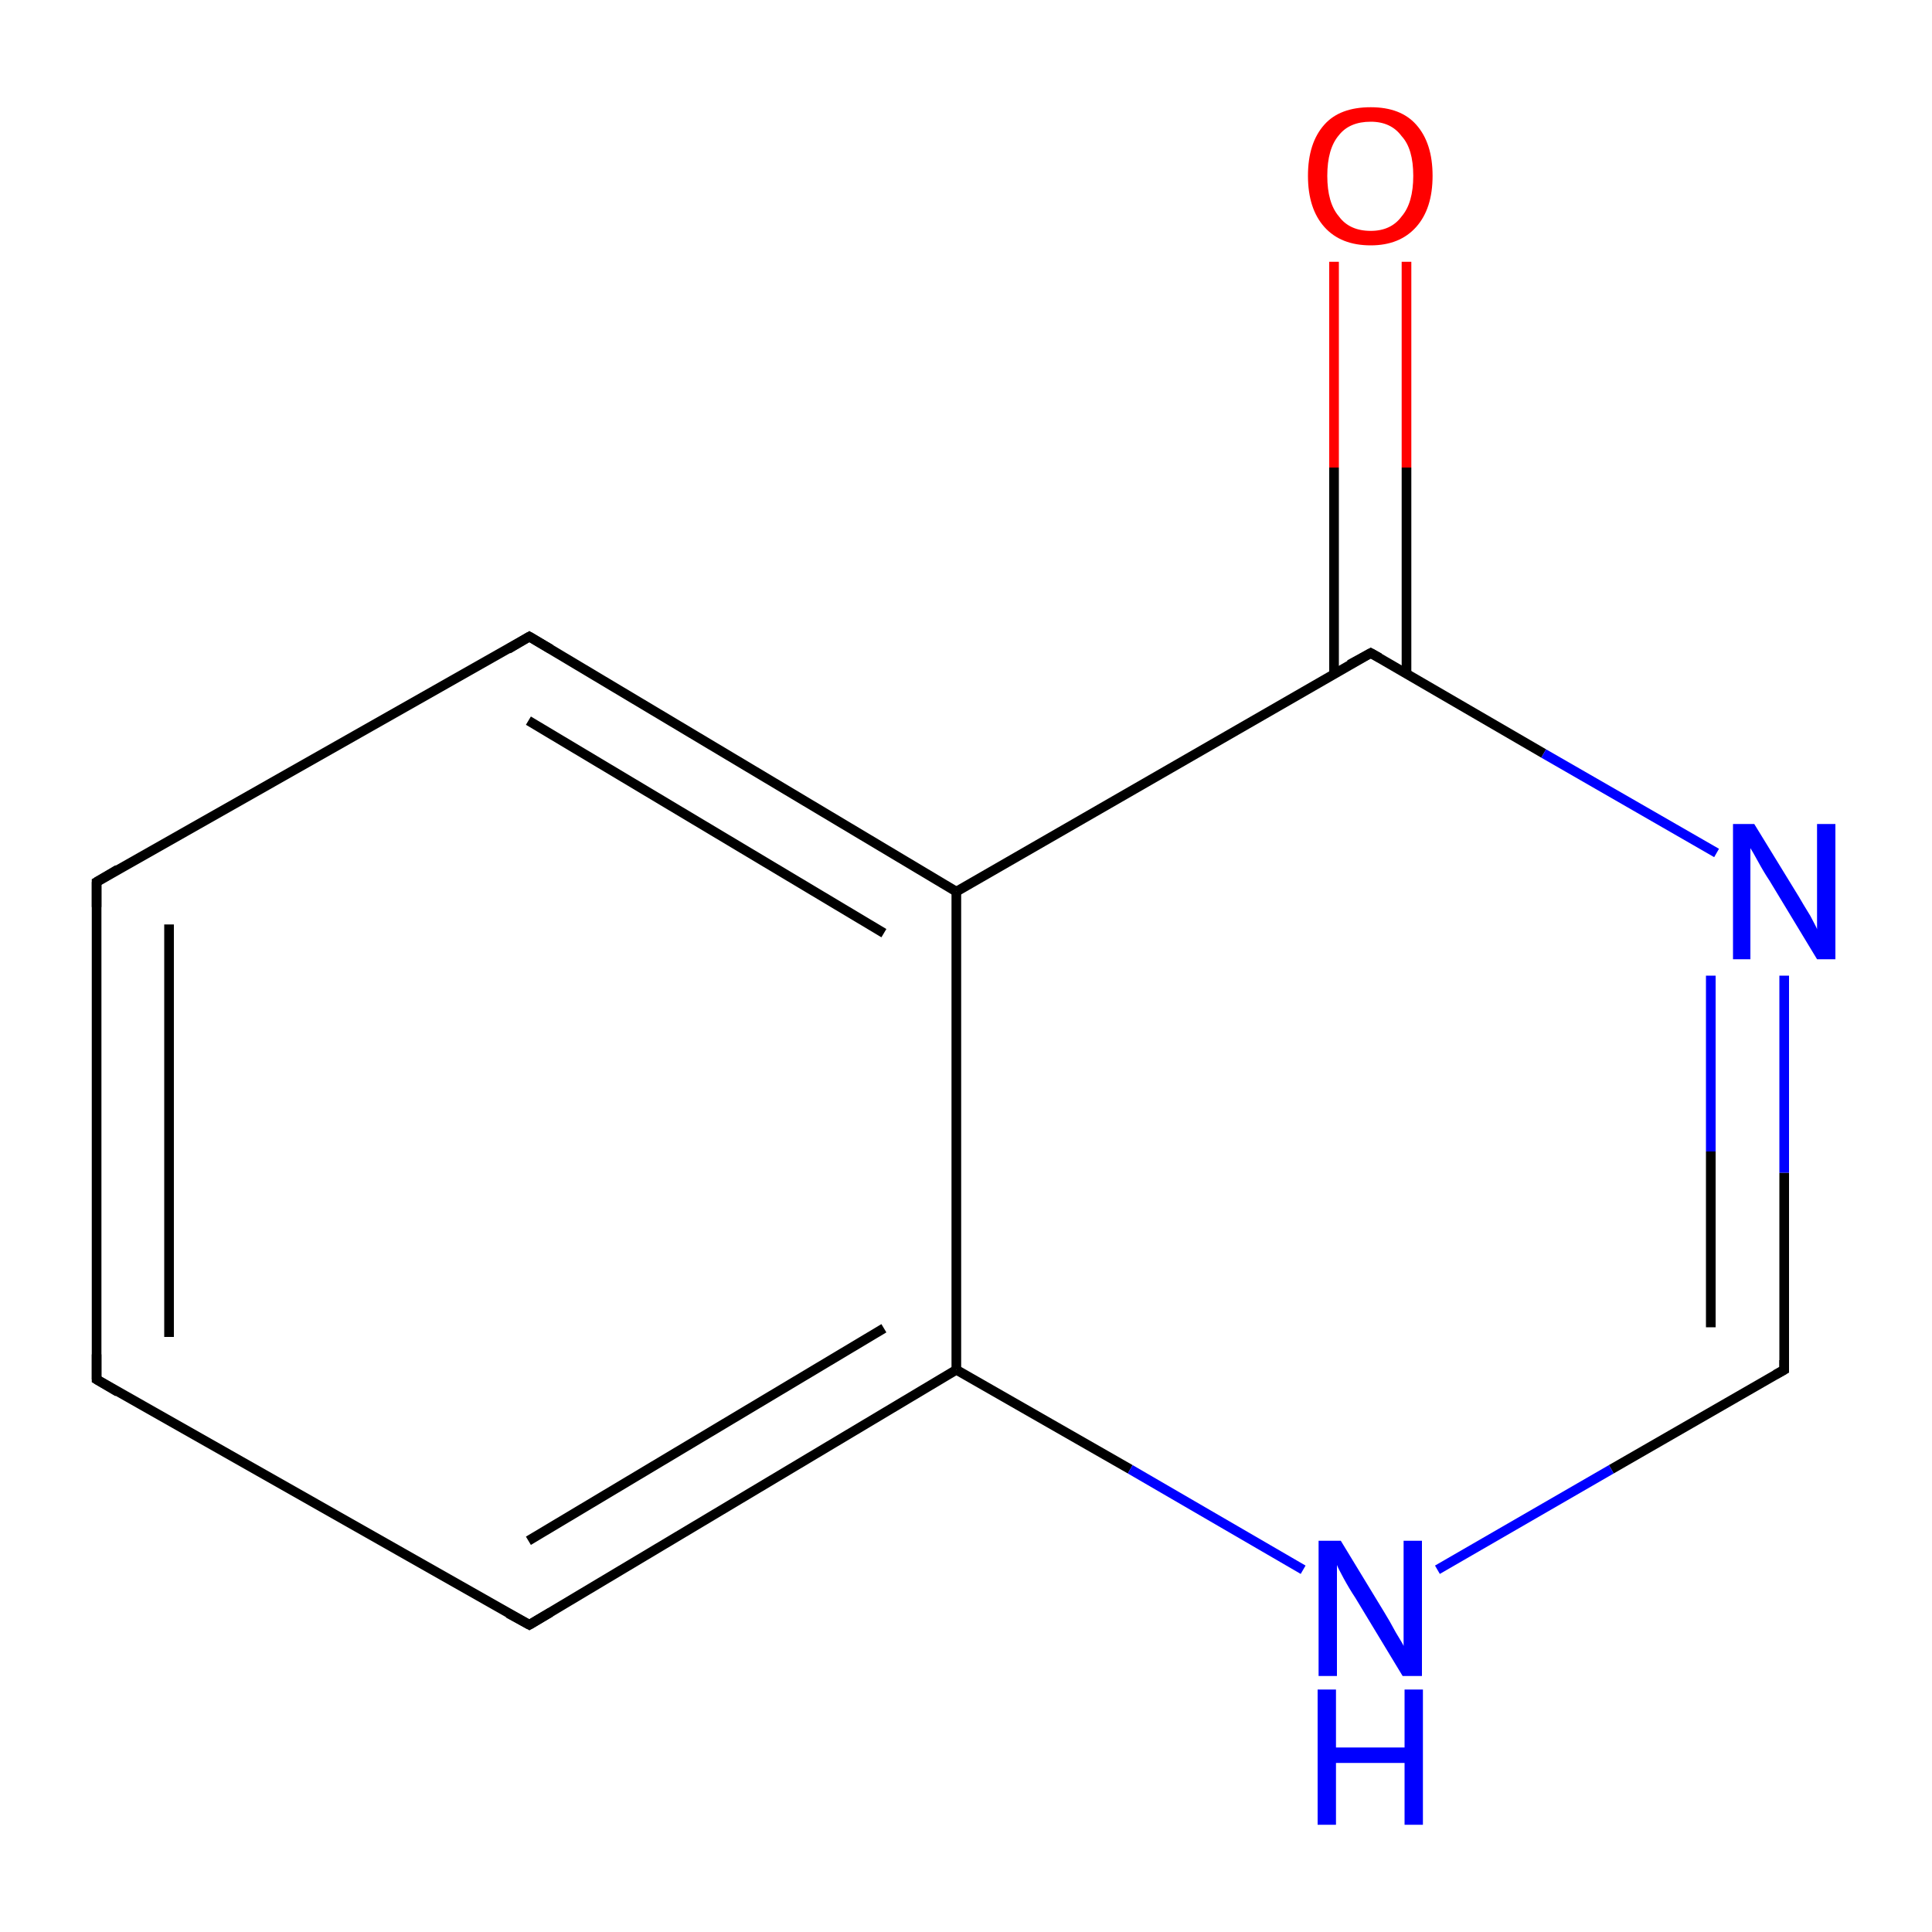 <?xml version='1.0' encoding='iso-8859-1'?>
<svg version='1.1' baseProfile='full'
              xmlns='http://www.w3.org/2000/svg'
                      xmlns:rdkit='http://www.rdkit.org/xml'
                      xmlns:xlink='http://www.w3.org/1999/xlink'
                  xml:space='preserve'
width='200px' height='200px' viewBox='0 0 200 200'>
<!-- END OF HEADER -->
<rect style='opacity:1.0;fill:#FFFFFF;stroke:none' width='200.0' height='200.0' x='0.0' y='0.0'> </rect>
<path class='bond-0 atom-0 atom-1' d='M 10.0,91.3 L 10.0,142.8' style='fill:none;fill-rule:evenodd;stroke:#000000;stroke-width:1.0px;stroke-linecap:butt;stroke-linejoin:miter;stroke-opacity:1' />
<path class='bond-0 atom-0 atom-1' d='M 17.5,95.7 L 17.5,138.4' style='fill:none;fill-rule:evenodd;stroke:#000000;stroke-width:1.0px;stroke-linecap:butt;stroke-linejoin:miter;stroke-opacity:1' />
<path class='bond-1 atom-0 atom-2' d='M 10.0,91.3 L 54.8,65.9' style='fill:none;fill-rule:evenodd;stroke:#000000;stroke-width:1.0px;stroke-linecap:butt;stroke-linejoin:miter;stroke-opacity:1' />
<path class='bond-2 atom-1 atom-3' d='M 10.0,142.8 L 54.8,168.2' style='fill:none;fill-rule:evenodd;stroke:#000000;stroke-width:1.0px;stroke-linecap:butt;stroke-linejoin:miter;stroke-opacity:1' />
<path class='bond-3 atom-2 atom-5' d='M 54.8,65.9 L 99.0,92.3' style='fill:none;fill-rule:evenodd;stroke:#000000;stroke-width:1.0px;stroke-linecap:butt;stroke-linejoin:miter;stroke-opacity:1' />
<path class='bond-3 atom-2 atom-5' d='M 54.7,74.6 L 91.5,96.6' style='fill:none;fill-rule:evenodd;stroke:#000000;stroke-width:1.0px;stroke-linecap:butt;stroke-linejoin:miter;stroke-opacity:1' />
<path class='bond-4 atom-3 atom-6' d='M 54.8,168.2 L 99.0,141.8' style='fill:none;fill-rule:evenodd;stroke:#000000;stroke-width:1.0px;stroke-linecap:butt;stroke-linejoin:miter;stroke-opacity:1' />
<path class='bond-4 atom-3 atom-6' d='M 54.7,159.5 L 91.5,137.5' style='fill:none;fill-rule:evenodd;stroke:#000000;stroke-width:1.0px;stroke-linecap:butt;stroke-linejoin:miter;stroke-opacity:1' />
<path class='bond-5 atom-4 atom-8' d='M 184.7,141.8 L 166.8,152.1' style='fill:none;fill-rule:evenodd;stroke:#000000;stroke-width:1.0px;stroke-linecap:butt;stroke-linejoin:miter;stroke-opacity:1' />
<path class='bond-5 atom-4 atom-8' d='M 166.8,152.1 L 148.8,162.5' style='fill:none;fill-rule:evenodd;stroke:#0000FF;stroke-width:1.0px;stroke-linecap:butt;stroke-linejoin:miter;stroke-opacity:1' />
<path class='bond-6 atom-4 atom-9' d='M 184.7,141.8 L 184.7,121.4' style='fill:none;fill-rule:evenodd;stroke:#000000;stroke-width:1.0px;stroke-linecap:butt;stroke-linejoin:miter;stroke-opacity:1' />
<path class='bond-6 atom-4 atom-9' d='M 184.7,121.4 L 184.7,101.0' style='fill:none;fill-rule:evenodd;stroke:#0000FF;stroke-width:1.0px;stroke-linecap:butt;stroke-linejoin:miter;stroke-opacity:1' />
<path class='bond-6 atom-4 atom-9' d='M 177.1,137.4 L 177.1,119.2' style='fill:none;fill-rule:evenodd;stroke:#000000;stroke-width:1.0px;stroke-linecap:butt;stroke-linejoin:miter;stroke-opacity:1' />
<path class='bond-6 atom-4 atom-9' d='M 177.1,119.2 L 177.1,101.0' style='fill:none;fill-rule:evenodd;stroke:#0000FF;stroke-width:1.0px;stroke-linecap:butt;stroke-linejoin:miter;stroke-opacity:1' />
<path class='bond-7 atom-5 atom-6' d='M 99.0,92.3 L 99.0,141.8' style='fill:none;fill-rule:evenodd;stroke:#000000;stroke-width:1.0px;stroke-linecap:butt;stroke-linejoin:miter;stroke-opacity:1' />
<path class='bond-8 atom-5 atom-7' d='M 99.0,92.3 L 141.9,67.6' style='fill:none;fill-rule:evenodd;stroke:#000000;stroke-width:1.0px;stroke-linecap:butt;stroke-linejoin:miter;stroke-opacity:1' />
<path class='bond-9 atom-6 atom-8' d='M 99.0,141.8 L 117.0,152.1' style='fill:none;fill-rule:evenodd;stroke:#000000;stroke-width:1.0px;stroke-linecap:butt;stroke-linejoin:miter;stroke-opacity:1' />
<path class='bond-9 atom-6 atom-8' d='M 117.0,152.1 L 134.9,162.5' style='fill:none;fill-rule:evenodd;stroke:#0000FF;stroke-width:1.0px;stroke-linecap:butt;stroke-linejoin:miter;stroke-opacity:1' />
<path class='bond-10 atom-7 atom-9' d='M 141.9,67.6 L 159.8,78.0' style='fill:none;fill-rule:evenodd;stroke:#000000;stroke-width:1.0px;stroke-linecap:butt;stroke-linejoin:miter;stroke-opacity:1' />
<path class='bond-10 atom-7 atom-9' d='M 159.8,78.0 L 177.7,88.3' style='fill:none;fill-rule:evenodd;stroke:#0000FF;stroke-width:1.0px;stroke-linecap:butt;stroke-linejoin:miter;stroke-opacity:1' />
<path class='bond-11 atom-7 atom-10' d='M 145.6,69.8 L 145.6,48.4' style='fill:none;fill-rule:evenodd;stroke:#000000;stroke-width:1.0px;stroke-linecap:butt;stroke-linejoin:miter;stroke-opacity:1' />
<path class='bond-11 atom-7 atom-10' d='M 145.6,48.4 L 145.6,27.1' style='fill:none;fill-rule:evenodd;stroke:#FF0000;stroke-width:1.0px;stroke-linecap:butt;stroke-linejoin:miter;stroke-opacity:1' />
<path class='bond-11 atom-7 atom-10' d='M 138.1,69.8 L 138.1,48.4' style='fill:none;fill-rule:evenodd;stroke:#000000;stroke-width:1.0px;stroke-linecap:butt;stroke-linejoin:miter;stroke-opacity:1' />
<path class='bond-11 atom-7 atom-10' d='M 138.1,48.4 L 138.1,27.1' style='fill:none;fill-rule:evenodd;stroke:#FF0000;stroke-width:1.0px;stroke-linecap:butt;stroke-linejoin:miter;stroke-opacity:1' />
<path d='M 10.0,93.9 L 10.0,91.3 L 12.2,90.0' style='fill:none;stroke:#000000;stroke-width:1.0px;stroke-linecap:butt;stroke-linejoin:miter;stroke-opacity:1;' />
<path d='M 10.0,140.2 L 10.0,142.8 L 12.2,144.1' style='fill:none;stroke:#000000;stroke-width:1.0px;stroke-linecap:butt;stroke-linejoin:miter;stroke-opacity:1;' />
<path d='M 52.6,67.2 L 54.8,65.9 L 57.0,67.2' style='fill:none;stroke:#000000;stroke-width:1.0px;stroke-linecap:butt;stroke-linejoin:miter;stroke-opacity:1;' />
<path d='M 52.6,167.0 L 54.8,168.2 L 57.0,166.9' style='fill:none;stroke:#000000;stroke-width:1.0px;stroke-linecap:butt;stroke-linejoin:miter;stroke-opacity:1;' />
<path d='M 183.8,142.3 L 184.7,141.8 L 184.7,140.8' style='fill:none;stroke:#000000;stroke-width:1.0px;stroke-linecap:butt;stroke-linejoin:miter;stroke-opacity:1;' />
<path d='M 139.7,68.8 L 141.9,67.6 L 142.8,68.1' style='fill:none;stroke:#000000;stroke-width:1.0px;stroke-linecap:butt;stroke-linejoin:miter;stroke-opacity:1;' />
<path class='atom-8' d='M 138.8 159.5
L 143.3 166.9
Q 143.8 167.7, 144.5 169.0
Q 145.3 170.3, 145.3 170.4
L 145.3 159.5
L 147.2 159.5
L 147.2 173.5
L 145.2 173.5
L 140.3 165.4
Q 139.7 164.5, 139.1 163.4
Q 138.5 162.3, 138.4 162.0
L 138.4 173.5
L 136.5 173.5
L 136.5 159.5
L 138.8 159.5
' fill='#0000FF'/>
<path class='atom-8' d='M 136.4 174.9
L 138.3 174.9
L 138.3 180.9
L 145.4 180.9
L 145.4 174.9
L 147.3 174.9
L 147.3 188.9
L 145.4 188.9
L 145.4 182.5
L 138.3 182.5
L 138.3 188.9
L 136.4 188.9
L 136.4 174.9
' fill='#0000FF'/>
<path class='atom-9' d='M 181.6 85.3
L 186.2 92.8
Q 186.6 93.5, 187.4 94.8
Q 188.1 96.1, 188.1 96.2
L 188.1 85.3
L 190.0 85.3
L 190.0 99.3
L 188.1 99.3
L 183.2 91.2
Q 182.6 90.3, 182.0 89.2
Q 181.4 88.1, 181.2 87.8
L 181.2 99.3
L 179.4 99.3
L 179.4 85.3
L 181.6 85.3
' fill='#0000FF'/>
<path class='atom-10' d='M 135.4 18.2
Q 135.4 14.8, 137.1 12.9
Q 138.7 11.1, 141.9 11.1
Q 145.0 11.1, 146.6 12.9
Q 148.3 14.8, 148.3 18.2
Q 148.3 21.6, 146.6 23.5
Q 144.9 25.4, 141.9 25.4
Q 138.8 25.4, 137.1 23.5
Q 135.4 21.6, 135.4 18.2
M 141.9 23.9
Q 144.0 23.9, 145.1 22.4
Q 146.3 21.0, 146.3 18.2
Q 146.3 15.4, 145.1 14.1
Q 144.0 12.6, 141.9 12.6
Q 139.7 12.6, 138.6 14.0
Q 137.4 15.4, 137.4 18.2
Q 137.4 21.0, 138.6 22.4
Q 139.7 23.9, 141.9 23.9
' fill='#FF0000'/>
</svg>
